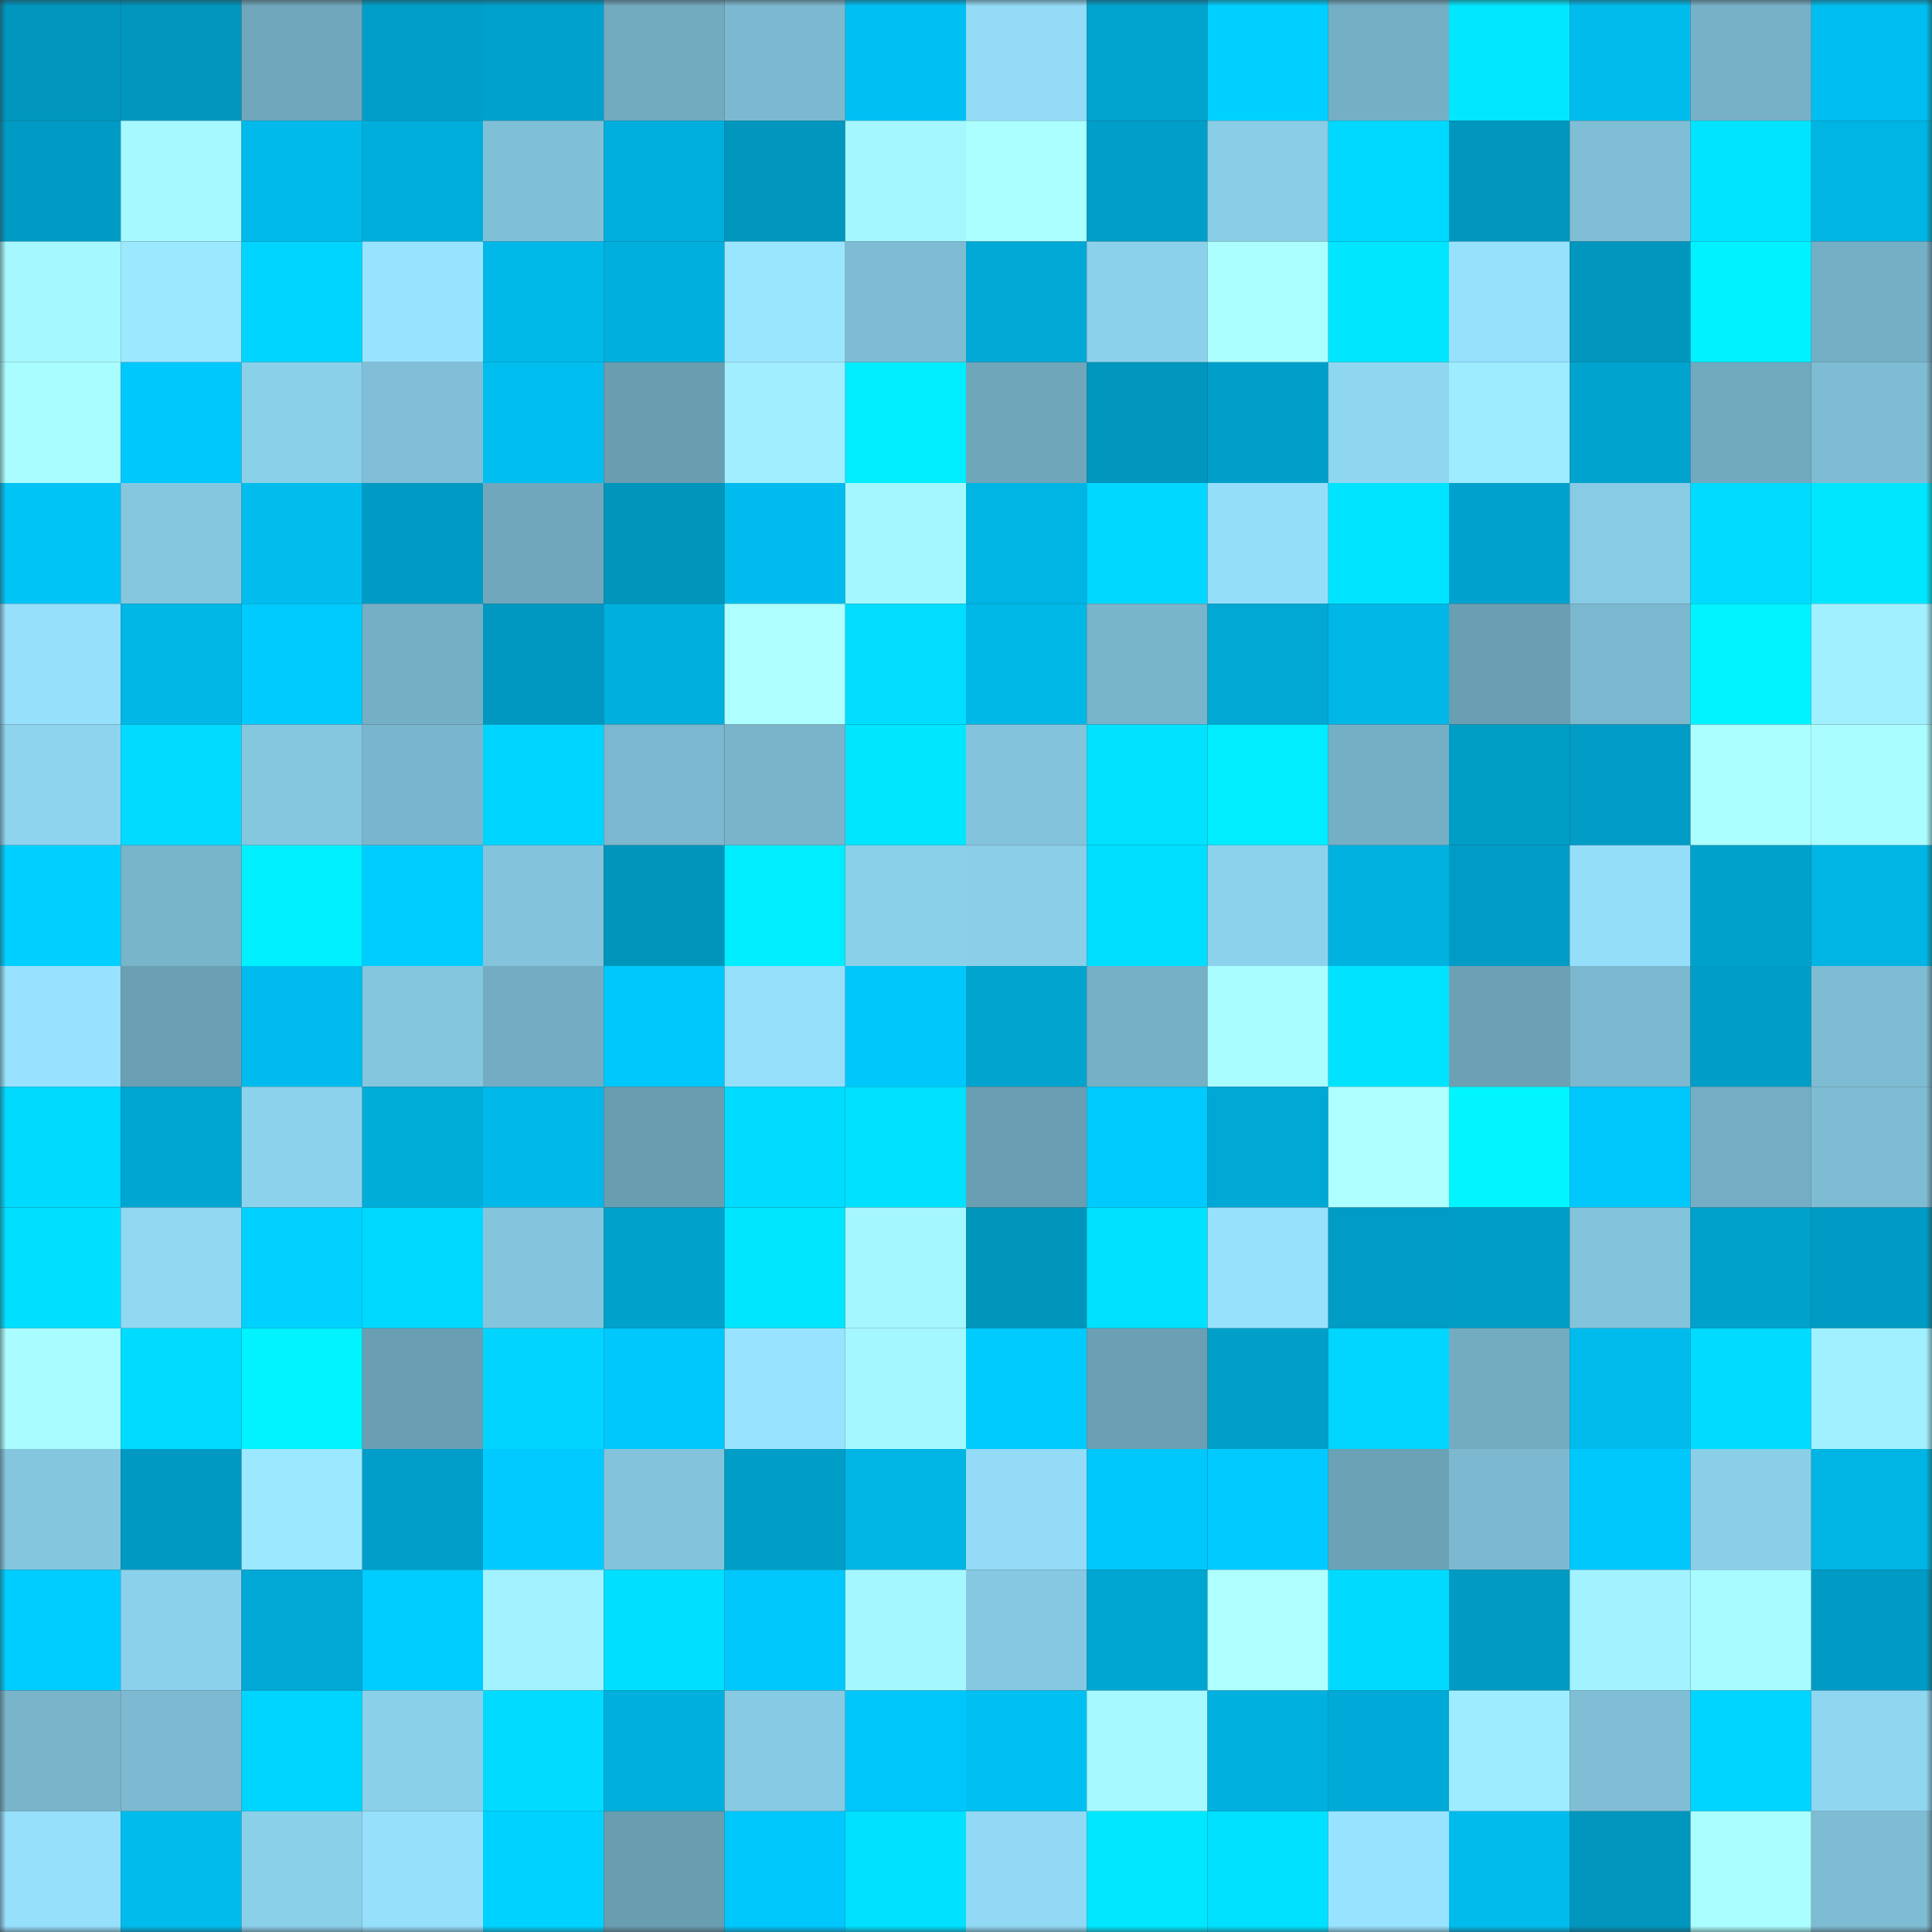 <svg viewBox="0 0 160 160" fill="none" role="img" xmlns="http://www.w3.org/2000/svg" width="240" height="240" name="ens%2Cnhoanhnhe.eth"><rect x="0" y="0" width="160" height="160" fill="#333333" stroke="none"/><mask id="451923182" mask-type="alpha" maskUnits="userSpaceOnUse" x="0" y="0" width="160" height="160"><rect width="160" height="160" fill="#FFFFFF"></rect></mask><g mask="url(#451923182)"><rect x="0" y="0" width="10" height="10" fill="#0096be"></rect><rect x="10" y="0" width="10" height="10" fill="#0096be"></rect><rect x="20" y="0" width="10" height="10" fill="#70a7bc"></rect><rect x="30" y="0" width="10" height="10" fill="#009fc8"></rect><rect x="40" y="0" width="10" height="10" fill="#00a2cd"></rect><rect x="50" y="0" width="10" height="10" fill="#72aabf"></rect><rect x="60" y="0" width="10" height="10" fill="#7cb9d0"></rect><rect x="70" y="0" width="10" height="10" fill="#00c0f3"></rect><rect x="80" y="0" width="10" height="10" fill="#93dbf6"></rect><rect x="90" y="0" width="10" height="10" fill="#00a4ce"></rect><rect x="100" y="0" width="10" height="10" fill="#00d0ff"></rect><rect x="110" y="0" width="10" height="10" fill="#75afc5"></rect><rect x="120" y="0" width="10" height="10" fill="#00e7ff"></rect><rect x="130" y="0" width="10" height="10" fill="#00bced"></rect><rect x="140" y="0" width="10" height="10" fill="#77b1c7"></rect><rect x="150" y="0" width="10" height="10" fill="#00beef"></rect><rect x="0" y="10" width="10" height="10" fill="#009bc5"></rect><rect x="10" y="10" width="10" height="10" fill="#a6f9ff"></rect><rect x="20" y="10" width="10" height="10" fill="#00baeb"></rect><rect x="30" y="10" width="10" height="10" fill="#00aedc"></rect><rect x="40" y="10" width="10" height="10" fill="#80c0d7"></rect><rect x="50" y="10" width="10" height="10" fill="#00afdd"></rect><rect x="60" y="10" width="10" height="10" fill="#0096be"></rect><rect x="70" y="10" width="10" height="10" fill="#a5f7ff"></rect><rect x="80" y="10" width="10" height="10" fill="#acffff"></rect><rect x="90" y="10" width="10" height="10" fill="#009fca"></rect><rect x="100" y="10" width="10" height="10" fill="#89cde6"></rect><rect x="110" y="10" width="10" height="10" fill="#00d9ff"></rect><rect x="120" y="10" width="10" height="10" fill="#0096be"></rect><rect x="130" y="10" width="10" height="10" fill="#7fbed5"></rect><rect x="140" y="10" width="10" height="10" fill="#00e4ff"></rect><rect x="150" y="10" width="10" height="10" fill="#00b4e3"></rect><rect x="0" y="20" width="10" height="10" fill="#a6f8ff"></rect><rect x="10" y="20" width="10" height="10" fill="#9ce8ff"></rect><rect x="20" y="20" width="10" height="10" fill="#00d5ff"></rect><rect x="30" y="20" width="10" height="10" fill="#98e3ff"></rect><rect x="40" y="20" width="10" height="10" fill="#00b9e9"></rect><rect x="50" y="20" width="10" height="10" fill="#00afdd"></rect><rect x="60" y="20" width="10" height="10" fill="#9ae6ff"></rect><rect x="70" y="20" width="10" height="10" fill="#7ebcd3"></rect><rect x="80" y="20" width="10" height="10" fill="#00a8d5"></rect><rect x="90" y="20" width="10" height="10" fill="#8cd1eb"></rect><rect x="100" y="20" width="10" height="10" fill="#abffff"></rect><rect x="110" y="20" width="10" height="10" fill="#00e6ff"></rect><rect x="120" y="20" width="10" height="10" fill="#97e1fd"></rect><rect x="130" y="20" width="10" height="10" fill="#0096be"></rect><rect x="140" y="20" width="10" height="10" fill="#00f1ff"></rect><rect x="150" y="20" width="10" height="10" fill="#75afc5"></rect><rect x="0" y="30" width="10" height="10" fill="#aafdff"></rect><rect x="10" y="30" width="10" height="10" fill="#00c8fd"></rect><rect x="20" y="30" width="10" height="10" fill="#8bd0e9"></rect><rect x="30" y="30" width="10" height="10" fill="#80bfd7"></rect><rect x="40" y="30" width="10" height="10" fill="#00bef0"></rect><rect x="50" y="30" width="10" height="10" fill="#699db0"></rect><rect x="60" y="30" width="10" height="10" fill="#a0eeff"></rect><rect x="70" y="30" width="10" height="10" fill="#00ecff"></rect><rect x="80" y="30" width="10" height="10" fill="#6fa6ba"></rect><rect x="90" y="30" width="10" height="10" fill="#0096be"></rect><rect x="100" y="30" width="10" height="10" fill="#009fca"></rect><rect x="110" y="30" width="10" height="10" fill="#8fd6f1"></rect><rect x="120" y="30" width="10" height="10" fill="#9eecff"></rect><rect x="130" y="30" width="10" height="10" fill="#00a3ce"></rect><rect x="140" y="30" width="10" height="10" fill="#71a9be"></rect><rect x="150" y="30" width="10" height="10" fill="#7ebcd3"></rect><rect x="0" y="40" width="10" height="10" fill="#00c3f6"></rect><rect x="10" y="40" width="10" height="10" fill="#86c7e0"></rect><rect x="20" y="40" width="10" height="10" fill="#00bdee"></rect><rect x="30" y="40" width="10" height="10" fill="#009bc4"></rect><rect x="40" y="40" width="10" height="10" fill="#70a7bc"></rect><rect x="50" y="40" width="10" height="10" fill="#0095bb"></rect><rect x="60" y="40" width="10" height="10" fill="#00bcee"></rect><rect x="70" y="40" width="10" height="10" fill="#a5f7ff"></rect><rect x="80" y="40" width="10" height="10" fill="#00b4e3"></rect><rect x="90" y="40" width="10" height="10" fill="#00d8ff"></rect><rect x="100" y="40" width="10" height="10" fill="#95defa"></rect><rect x="110" y="40" width="10" height="10" fill="#00e4ff"></rect><rect x="120" y="40" width="10" height="10" fill="#00a2cd"></rect><rect x="130" y="40" width="10" height="10" fill="#88cbe4"></rect><rect x="140" y="40" width="10" height="10" fill="#00dbff"></rect><rect x="150" y="40" width="10" height="10" fill="#00e6ff"></rect><rect x="0" y="50" width="10" height="10" fill="#96e0fc"></rect><rect x="10" y="50" width="10" height="10" fill="#00b7e6"></rect><rect x="20" y="50" width="10" height="10" fill="#00cbff"></rect><rect x="30" y="50" width="10" height="10" fill="#75afc5"></rect><rect x="40" y="50" width="10" height="10" fill="#0098c0"></rect><rect x="50" y="50" width="10" height="10" fill="#00afdd"></rect><rect x="60" y="50" width="10" height="10" fill="#aeffff"></rect><rect x="70" y="50" width="10" height="10" fill="#00ddff"></rect><rect x="80" y="50" width="10" height="10" fill="#00b8e8"></rect><rect x="90" y="50" width="10" height="10" fill="#78b4ca"></rect><rect x="100" y="50" width="10" height="10" fill="#00a8d3"></rect><rect x="110" y="50" width="10" height="10" fill="#00b7e7"></rect><rect x="120" y="50" width="10" height="10" fill="#6a9eb2"></rect><rect x="130" y="50" width="10" height="10" fill="#7bb7ce"></rect><rect x="140" y="50" width="10" height="10" fill="#00f3ff"></rect><rect x="150" y="50" width="10" height="10" fill="#a1f0ff"></rect><rect x="0" y="60" width="10" height="10" fill="#8ed4ee"></rect><rect x="10" y="60" width="10" height="10" fill="#00dbff"></rect><rect x="20" y="60" width="10" height="10" fill="#85c7df"></rect><rect x="30" y="60" width="10" height="10" fill="#79b5cc"></rect><rect x="40" y="60" width="10" height="10" fill="#00d5ff"></rect><rect x="50" y="60" width="10" height="10" fill="#7bb7ce"></rect><rect x="60" y="60" width="10" height="10" fill="#79b4cb"></rect><rect x="70" y="60" width="10" height="10" fill="#00e6ff"></rect><rect x="80" y="60" width="10" height="10" fill="#83c4dc"></rect><rect x="90" y="60" width="10" height="10" fill="#00e2ff"></rect><rect x="100" y="60" width="10" height="10" fill="#00ecff"></rect><rect x="110" y="60" width="10" height="10" fill="#75afc5"></rect><rect x="120" y="60" width="10" height="10" fill="#009dc5"></rect><rect x="130" y="60" width="10" height="10" fill="#009cc6"></rect><rect x="140" y="60" width="10" height="10" fill="#abffff"></rect><rect x="150" y="60" width="10" height="10" fill="#aafdff"></rect><rect x="0" y="70" width="10" height="10" fill="#00cfff"></rect><rect x="10" y="70" width="10" height="10" fill="#78b4ca"></rect><rect x="20" y="70" width="10" height="10" fill="#00f0ff"></rect><rect x="30" y="70" width="10" height="10" fill="#00cdff"></rect><rect x="40" y="70" width="10" height="10" fill="#83c3db"></rect><rect x="50" y="70" width="10" height="10" fill="#0095bb"></rect><rect x="60" y="70" width="10" height="10" fill="#00edff"></rect><rect x="70" y="70" width="10" height="10" fill="#8bd0e9"></rect><rect x="80" y="70" width="10" height="10" fill="#8acee8"></rect><rect x="90" y="70" width="10" height="10" fill="#00deff"></rect><rect x="100" y="70" width="10" height="10" fill="#8dd2ec"></rect><rect x="110" y="70" width="10" height="10" fill="#00b2e0"></rect><rect x="120" y="70" width="10" height="10" fill="#009cc5"></rect><rect x="130" y="70" width="10" height="10" fill="#95defa"></rect><rect x="140" y="70" width="10" height="10" fill="#00a1ca"></rect><rect x="150" y="70" width="10" height="10" fill="#00b4e3"></rect><rect x="0" y="80" width="10" height="10" fill="#98e2ff"></rect><rect x="10" y="80" width="10" height="10" fill="#6ba0b4"></rect><rect x="20" y="80" width="10" height="10" fill="#00bcee"></rect><rect x="30" y="80" width="10" height="10" fill="#84c6de"></rect><rect x="40" y="80" width="10" height="10" fill="#74adc3"></rect><rect x="50" y="80" width="10" height="10" fill="#00c8fd"></rect><rect x="60" y="80" width="10" height="10" fill="#95dffa"></rect><rect x="70" y="80" width="10" height="10" fill="#00c7fb"></rect><rect x="80" y="80" width="10" height="10" fill="#00a4cf"></rect><rect x="90" y="80" width="10" height="10" fill="#76b0c6"></rect><rect x="100" y="80" width="10" height="10" fill="#aafdff"></rect><rect x="110" y="80" width="10" height="10" fill="#00e3ff"></rect><rect x="120" y="80" width="10" height="10" fill="#6ca1b5"></rect><rect x="130" y="80" width="10" height="10" fill="#7bb7ce"></rect><rect x="140" y="80" width="10" height="10" fill="#009dc7"></rect><rect x="150" y="80" width="10" height="10" fill="#7ebcd3"></rect><rect x="0" y="90" width="10" height="10" fill="#00daff"></rect><rect x="10" y="90" width="10" height="10" fill="#00a6d2"></rect><rect x="20" y="90" width="10" height="10" fill="#8cd2ec"></rect><rect x="30" y="90" width="10" height="10" fill="#00acd8"></rect><rect x="40" y="90" width="10" height="10" fill="#00b8e9"></rect><rect x="50" y="90" width="10" height="10" fill="#699db0"></rect><rect x="60" y="90" width="10" height="10" fill="#00dcff"></rect><rect x="70" y="90" width="10" height="10" fill="#00e0ff"></rect><rect x="80" y="90" width="10" height="10" fill="#6a9eb2"></rect><rect x="90" y="90" width="10" height="10" fill="#00cbff"></rect><rect x="100" y="90" width="10" height="10" fill="#00a8d5"></rect><rect x="110" y="90" width="10" height="10" fill="#aeffff"></rect><rect x="120" y="90" width="10" height="10" fill="#00f5ff"></rect><rect x="130" y="90" width="10" height="10" fill="#00c8fd"></rect><rect x="140" y="90" width="10" height="10" fill="#75aec4"></rect><rect x="150" y="90" width="10" height="10" fill="#7ebcd3"></rect><rect x="0" y="100" width="10" height="10" fill="#00dfff"></rect><rect x="10" y="100" width="10" height="10" fill="#91d8f3"></rect><rect x="20" y="100" width="10" height="10" fill="#00d1ff"></rect><rect x="30" y="100" width="10" height="10" fill="#00d9ff"></rect><rect x="40" y="100" width="10" height="10" fill="#84c5dd"></rect><rect x="50" y="100" width="10" height="10" fill="#00a1ca"></rect><rect x="60" y="100" width="10" height="10" fill="#00e6ff"></rect><rect x="70" y="100" width="10" height="10" fill="#a5f7ff"></rect><rect x="80" y="100" width="10" height="10" fill="#0096bc"></rect><rect x="90" y="100" width="10" height="10" fill="#00e1ff"></rect><rect x="100" y="100" width="10" height="10" fill="#97e1fd"></rect><rect x="110" y="100" width="10" height="10" fill="#009cc5"></rect><rect x="120" y="100" width="10" height="10" fill="#009dc7"></rect><rect x="130" y="100" width="10" height="10" fill="#83c4dc"></rect><rect x="140" y="100" width="10" height="10" fill="#00a1ca"></rect><rect x="150" y="100" width="10" height="10" fill="#009bc4"></rect><rect x="0" y="110" width="10" height="10" fill="#a9fcff"></rect><rect x="10" y="110" width="10" height="10" fill="#00dcff"></rect><rect x="20" y="110" width="10" height="10" fill="#00f3ff"></rect><rect x="30" y="110" width="10" height="10" fill="#6a9eb2"></rect><rect x="40" y="110" width="10" height="10" fill="#00d4ff"></rect><rect x="50" y="110" width="10" height="10" fill="#00c8fd"></rect><rect x="60" y="110" width="10" height="10" fill="#98e3ff"></rect><rect x="70" y="110" width="10" height="10" fill="#a5f7ff"></rect><rect x="80" y="110" width="10" height="10" fill="#00cbff"></rect><rect x="90" y="110" width="10" height="10" fill="#6ba0b4"></rect><rect x="100" y="110" width="10" height="10" fill="#009fc8"></rect><rect x="110" y="110" width="10" height="10" fill="#00d6ff"></rect><rect x="120" y="110" width="10" height="10" fill="#73acc1"></rect><rect x="130" y="110" width="10" height="10" fill="#00bced"></rect><rect x="140" y="110" width="10" height="10" fill="#00dbff"></rect><rect x="150" y="110" width="10" height="10" fill="#a1f0ff"></rect><rect x="0" y="120" width="10" height="10" fill="#84c6de"></rect><rect x="10" y="120" width="10" height="10" fill="#0099c2"></rect><rect x="20" y="120" width="10" height="10" fill="#9ce8ff"></rect><rect x="30" y="120" width="10" height="10" fill="#009ec8"></rect><rect x="40" y="120" width="10" height="10" fill="#00caff"></rect><rect x="50" y="120" width="10" height="10" fill="#83c4dc"></rect><rect x="60" y="120" width="10" height="10" fill="#009ec6"></rect><rect x="70" y="120" width="10" height="10" fill="#00b4e3"></rect><rect x="80" y="120" width="10" height="10" fill="#93dbf6"></rect><rect x="90" y="120" width="10" height="10" fill="#00c8fd"></rect><rect x="100" y="120" width="10" height="10" fill="#00caff"></rect><rect x="110" y="120" width="10" height="10" fill="#6ca2b6"></rect><rect x="120" y="120" width="10" height="10" fill="#7cb9d0"></rect><rect x="130" y="120" width="10" height="10" fill="#00c8fd"></rect><rect x="140" y="120" width="10" height="10" fill="#8acee8"></rect><rect x="150" y="120" width="10" height="10" fill="#00b4e3"></rect><rect x="0" y="130" width="10" height="10" fill="#00cdff"></rect><rect x="10" y="130" width="10" height="10" fill="#8cd1eb"></rect><rect x="20" y="130" width="10" height="10" fill="#00a8d5"></rect><rect x="30" y="130" width="10" height="10" fill="#00cdff"></rect><rect x="40" y="130" width="10" height="10" fill="#a2f2ff"></rect><rect x="50" y="130" width="10" height="10" fill="#00dfff"></rect><rect x="60" y="130" width="10" height="10" fill="#00c7fc"></rect><rect x="70" y="130" width="10" height="10" fill="#a5f7ff"></rect><rect x="80" y="130" width="10" height="10" fill="#86c8e1"></rect><rect x="90" y="130" width="10" height="10" fill="#00a6d2"></rect><rect x="100" y="130" width="10" height="10" fill="#afffff"></rect><rect x="110" y="130" width="10" height="10" fill="#00daff"></rect><rect x="120" y="130" width="10" height="10" fill="#009ac3"></rect><rect x="130" y="130" width="10" height="10" fill="#a2f2ff"></rect><rect x="140" y="130" width="10" height="10" fill="#a8fbff"></rect><rect x="150" y="130" width="10" height="10" fill="#009bc4"></rect><rect x="0" y="140" width="10" height="10" fill="#79b4cb"></rect><rect x="10" y="140" width="10" height="10" fill="#7dbad1"></rect><rect x="20" y="140" width="10" height="10" fill="#00d5ff"></rect><rect x="30" y="140" width="10" height="10" fill="#8bd0e9"></rect><rect x="40" y="140" width="10" height="10" fill="#00dbff"></rect><rect x="50" y="140" width="10" height="10" fill="#00afdd"></rect><rect x="60" y="140" width="10" height="10" fill="#87cae3"></rect><rect x="70" y="140" width="10" height="10" fill="#00c7fb"></rect><rect x="80" y="140" width="10" height="10" fill="#00c0f2"></rect><rect x="90" y="140" width="10" height="10" fill="#a6f9ff"></rect><rect x="100" y="140" width="10" height="10" fill="#00b0df"></rect><rect x="110" y="140" width="10" height="10" fill="#00aad8"></rect><rect x="120" y="140" width="10" height="10" fill="#9eecff"></rect><rect x="130" y="140" width="10" height="10" fill="#7fbed5"></rect><rect x="140" y="140" width="10" height="10" fill="#00d5ff"></rect><rect x="150" y="140" width="10" height="10" fill="#8fd6f1"></rect><rect x="0" y="150" width="10" height="10" fill="#96e0fc"></rect><rect x="10" y="150" width="10" height="10" fill="#00bced"></rect><rect x="20" y="150" width="10" height="10" fill="#8bd0e9"></rect><rect x="30" y="150" width="10" height="10" fill="#96e0fc"></rect><rect x="40" y="150" width="10" height="10" fill="#00d2ff"></rect><rect x="50" y="150" width="10" height="10" fill="#699db0"></rect><rect x="60" y="150" width="10" height="10" fill="#00c7fc"></rect><rect x="70" y="150" width="10" height="10" fill="#00e0ff"></rect><rect x="80" y="150" width="10" height="10" fill="#91d9f4"></rect><rect x="90" y="150" width="10" height="10" fill="#00e8ff"></rect><rect x="100" y="150" width="10" height="10" fill="#00e1ff"></rect><rect x="110" y="150" width="10" height="10" fill="#98e3ff"></rect><rect x="120" y="150" width="10" height="10" fill="#00bced"></rect><rect x="130" y="150" width="10" height="10" fill="#0096be"></rect><rect x="140" y="150" width="10" height="10" fill="#aafeff"></rect><rect x="150" y="150" width="10" height="10" fill="#7ebcd3"></rect></g></svg>